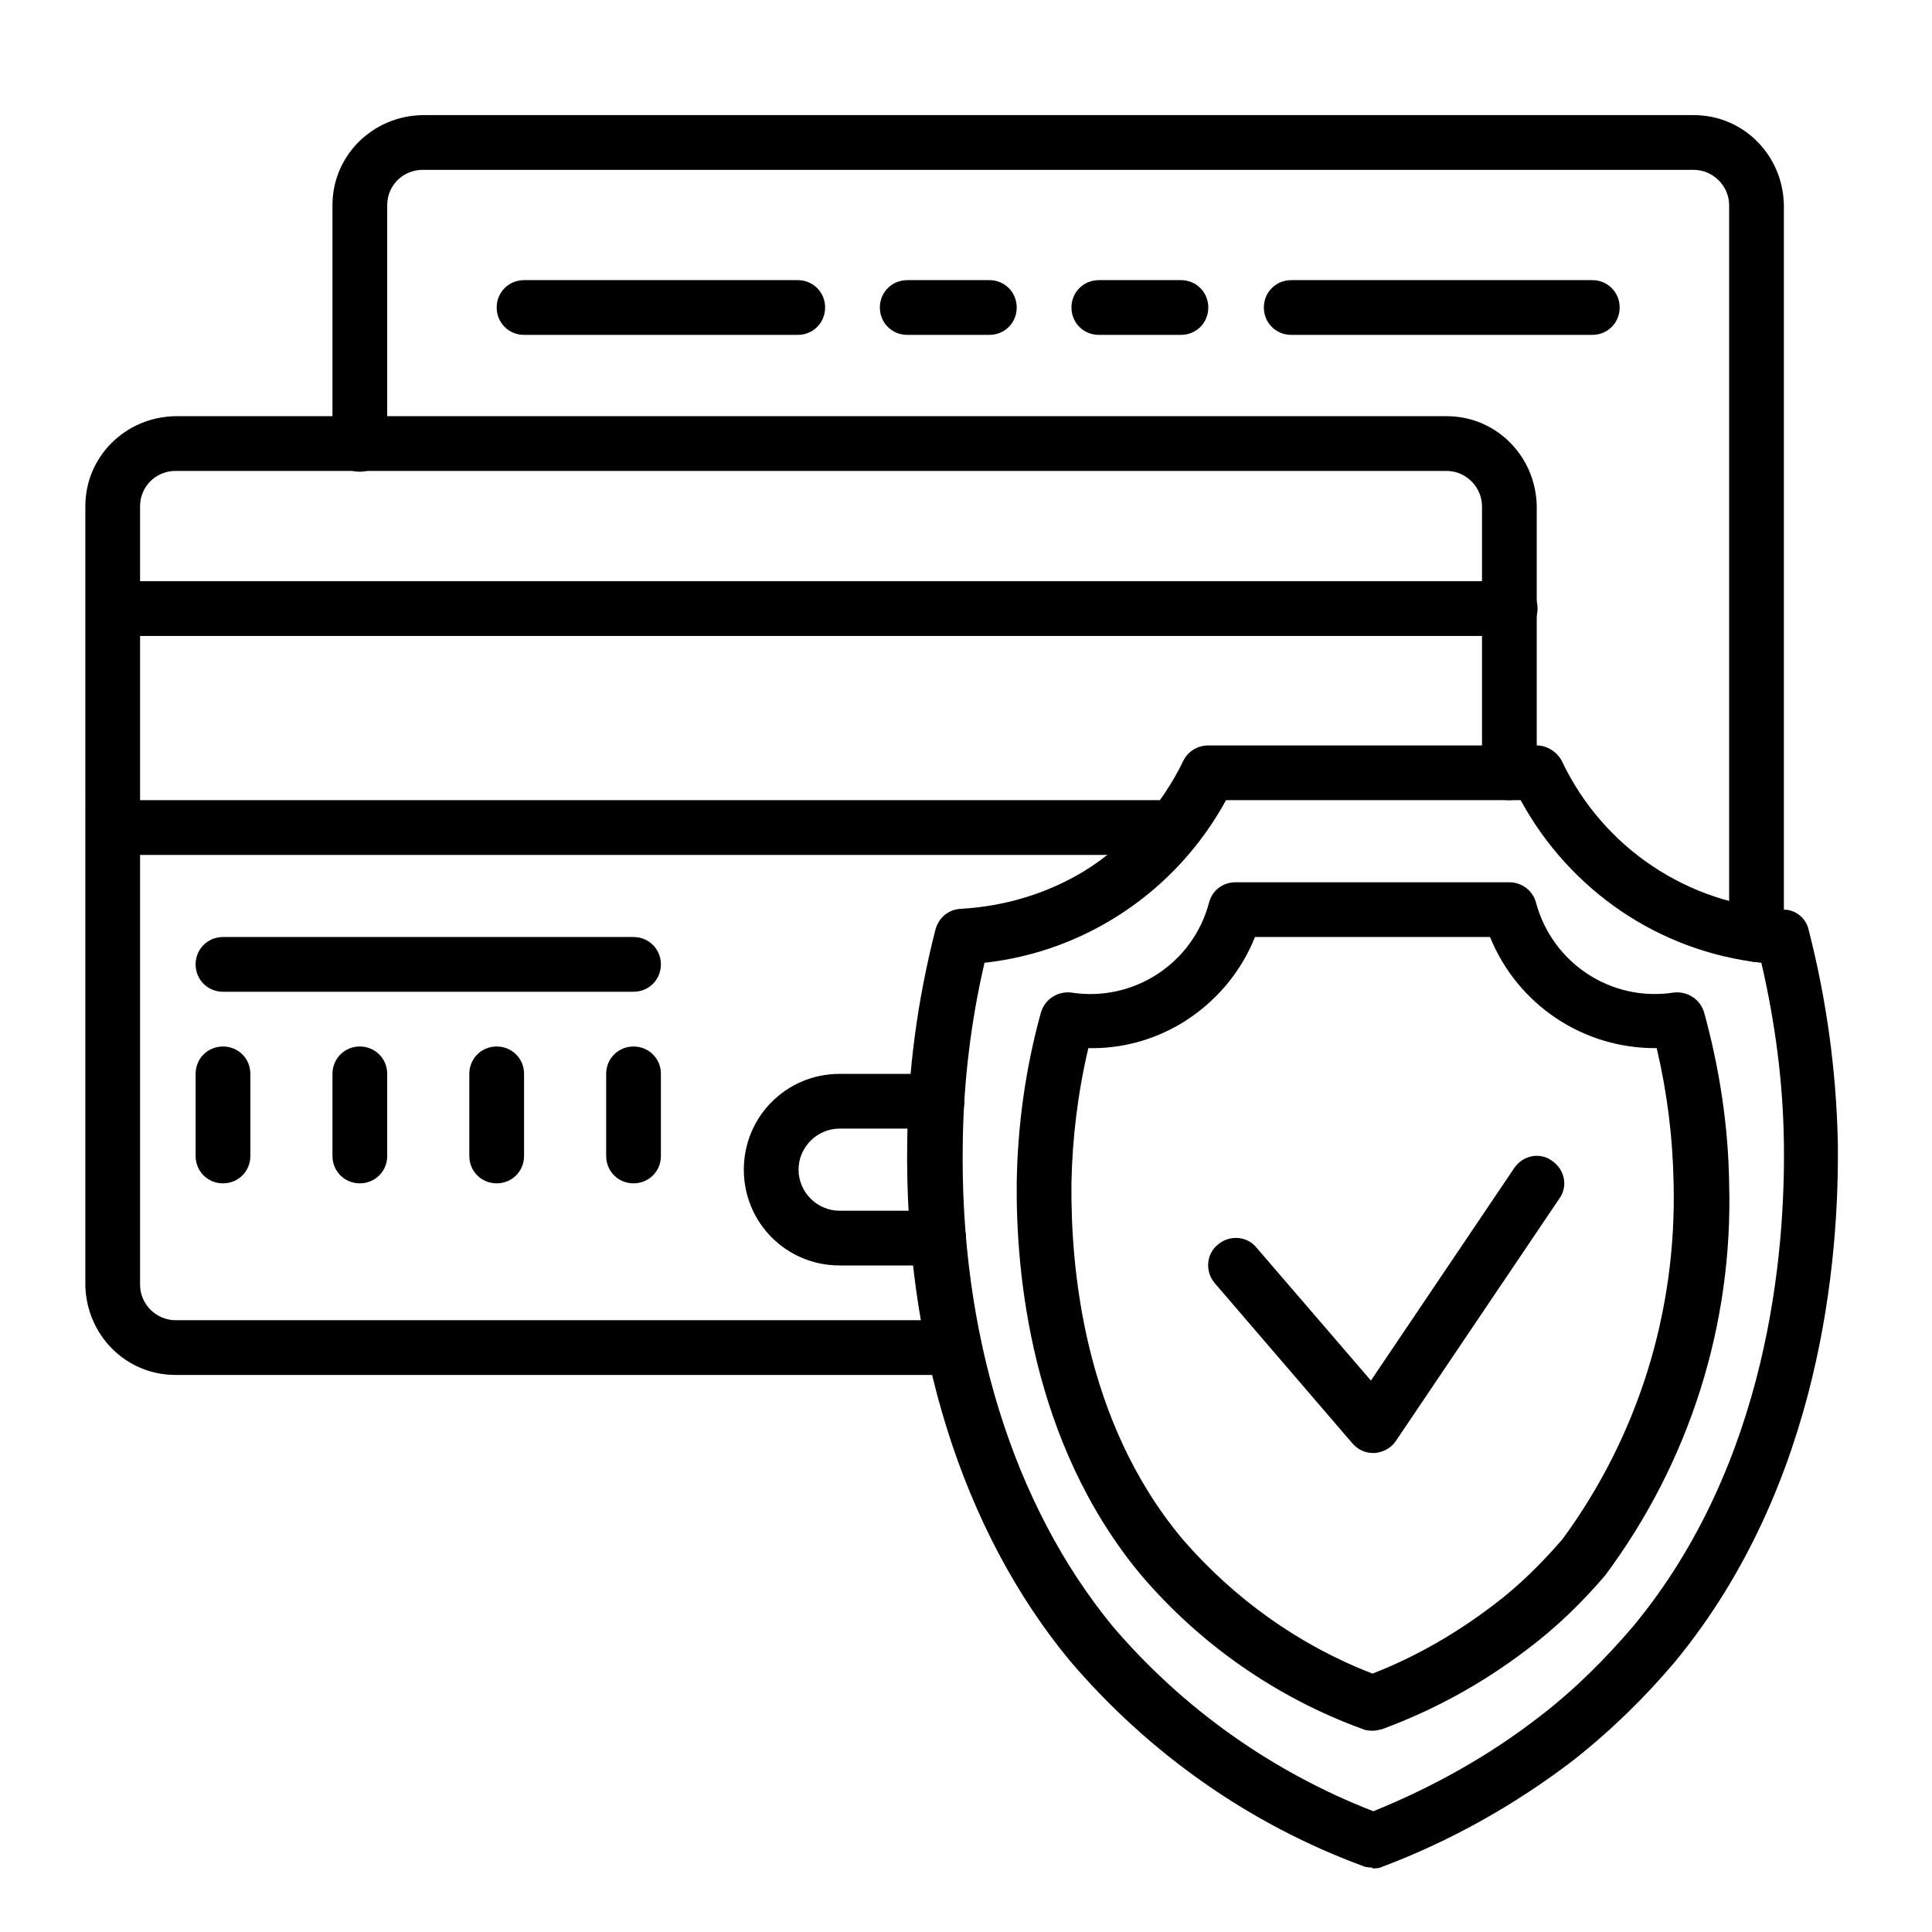 <svg viewBox="0 0 24 24" xmlns:xlink="http://www.w3.org/1999/xlink" xmlns="http://www.w3.org/2000/svg" data-name="Layer 1" id="Layer_1">
  <defs>
    <style>
      .cls-1 {
        fill: none;
      }

      .cls-2 {
        clip-path: url(#clippath);
      }
    </style>
    <clipPath id="clippath">
      <rect height="24" width="24" class="cls-1"></rect>
    </clipPath>
  </defs>
  <g class="cls-2">
    <path d="M11.85,17.08H2.18c-.62,0-1.11-.5-1.12-1.12V6.29c0-.62.5-1.11,1.12-1.12h15.79c.62,0,1.11.5,1.12,1.12v3.31c0,.19-.15.34-.34.34s-.34-.15-.34-.34v-3.31c0-.24-.2-.44-.44-.44H2.18c-.24,0-.44.19-.44.44v9.67c0,.24.2.44.44.44h9.67c.19,0,.34.15.34.34s-.15.34-.34.34Z"></path>
    <path d="M18.76,7.9H1.41c-.19,0-.34-.15-.34-.34s.15-.34.34-.34h17.35c.19,0,.34.15.34.34s-.15.34-.34.34Z"></path>
    <path d="M14.59,10.62H1.41c-.19,0-.34-.15-.34-.34s.15-.34.34-.34h13.18c.19,0,.34.15.34.34s-.15.34-.34.34Z"></path>
    <path d="M2.77,14.7c-.19,0-.34-.15-.34-.34,0,0,0,0,0,0v-1.02c0-.19.15-.34.34-.34s.34.15.34.34v1.02c0,.19-.15.34-.34.34h0Z"></path>
    <path d="M4.47,14.7c-.19,0-.34-.15-.34-.34h0v-1.02c0-.19.15-.34.34-.34s.34.15.34.34v1.02c0,.19-.15.34-.34.34h0Z"></path>
    <path d="M6.17,14.7c-.19,0-.34-.15-.34-.34h0v-1.02c0-.19.15-.34.34-.34s.34.15.34.34v1.02c0,.19-.15.34-.34.34h0Z"></path>
    <path d="M7.87,14.7c-.19,0-.34-.15-.34-.34h0v-1.02c0-.19.15-.34.34-.34s.34.15.34.34v1.02c0,.19-.15.34-.34.34h0Z"></path>
    <path d="M7.87,12.32H2.77c-.19,0-.34-.15-.34-.34s.15-.34.34-.34h5.1c.19,0,.34.15.34.34s-.15.34-.34.34Z"></path>
    <path d="M11.66,15.72h-1.23c-.66,0-1.19-.53-1.19-1.19s.53-1.19,1.19-1.19h1.21c.19,0,.34.15.34.34s-.15.34-.34.34h-1.21c-.28,0-.51.23-.51.51s.23.51.51.51h1.23c.19,0,.34.15.34.34s-.15.34-.34.34h0Z"></path>
    <path d="M17.06,18.05c-.1,0-.19-.04-.26-.12l-1.71-1.99c-.12-.14-.11-.36.04-.48.14-.12.36-.11.48.04l1.42,1.65,1.78-2.64c.11-.16.32-.2.47-.09.16.11.2.32.09.47h0l-2.03,3.01c-.06.09-.16.14-.26.15,0,0-.01,0-.02,0Z"></path>
    <path d="M17.05,23.2s-.08,0-.12-.02c-1.41-.52-2.66-1.4-3.64-2.55-1.34-1.62-2.06-3.92-2.02-6.46.01-.88.13-1.76.35-2.62.04-.15.16-.25.31-.26.55-.03,1.08-.19,1.54-.47.53-.33.96-.81,1.23-1.37.06-.12.18-.19.31-.19h4.08c.13,0,.25.08.31.19.51,1.08,1.57,1.79,2.76,1.85.15,0,.28.11.31.26.22.86.34,1.74.36,2.62.02,1.47-.21,4.26-2.02,6.46-.38.45-.8.86-1.27,1.23-.72.55-1.52,1-2.37,1.32-.04.02-.08.02-.12.02ZM12.23,11.96c-.17.73-.26,1.48-.27,2.23-.04,2.38.63,4.51,1.86,6.01.87,1.02,1.98,1.81,3.24,2.3.74-.3,1.44-.69,2.07-1.18.43-.33.81-.71,1.16-1.12,1.68-2.03,1.89-4.64,1.87-6.01-.01-.75-.11-1.5-.28-2.23-1.27-.14-2.38-.9-2.99-2.02h-3.66c-.61,1.12-1.73,1.88-3,2.02Z"></path>
    <path d="M17.05,21.5s-.08,0-.12-.02c-1.07-.39-2.02-1.05-2.76-1.92-1.37-1.65-1.55-3.76-1.54-4.86.01-.72.11-1.43.3-2.12.05-.17.21-.27.38-.25.77.12,1.51-.36,1.71-1.12.04-.15.17-.25.33-.25h3.4c.15,0,.29.1.33.25.2.75.93,1.24,1.71,1.12.17-.02.33.08.38.25.19.69.3,1.41.31,2.12.05,1.75-.49,3.46-1.54,4.87-.29.34-.61.65-.97.92-.55.42-1.15.75-1.8.99-.04.01-.08.02-.12.02ZM13.52,13.02c-.13.55-.2,1.12-.21,1.68-.01,1.02.14,2.94,1.38,4.42.64.74,1.45,1.32,2.36,1.67.54-.21,1.04-.5,1.5-.85.32-.24.6-.52.86-.82.94-1.28,1.42-2.83,1.38-4.42-.01-.57-.08-1.13-.21-1.68-.91.01-1.73-.54-2.07-1.38h-2.92c-.18.45-.5.82-.91,1.07-.35.21-.75.32-1.16.31Z"></path>
    <path d="M21.82,11.95c-.19,0-.34-.15-.34-.34h0V2.55c0-.24-.2-.44-.44-.44H5.25c-.24,0-.44.19-.44.44v2.97c0,.19-.15.34-.34.34s-.34-.15-.34-.34v-2.97c0-.62.5-1.11,1.12-1.12h15.79c.62,0,1.11.5,1.12,1.12v9.05c0,.19-.15.34-.34.34h0Z"></path>
    <path d="M9.91,4.16h-3.4c-.19,0-.34-.15-.34-.34s.15-.34.34-.34h3.4c.19,0,.34.15.34.34s-.15.34-.34.34Z"></path>
    <path d="M12.29,4.16h-1.02c-.19,0-.34-.15-.34-.34s.15-.34.34-.34h1.02c.19,0,.34.15.34.34s-.15.34-.34.34Z"></path>
    <path d="M19.78,4.16h-3.74c-.19,0-.34-.15-.34-.34s.15-.34.34-.34h3.74c.19,0,.34.15.34.34s-.15.34-.34.34Z"></path>
    <path d="M14.67,4.16h-1.02c-.19,0-.34-.15-.34-.34s.15-.34.34-.34h1.02c.19,0,.34.15.34.34s-.15.34-.34.34Z"></path>
  </g>
</svg>